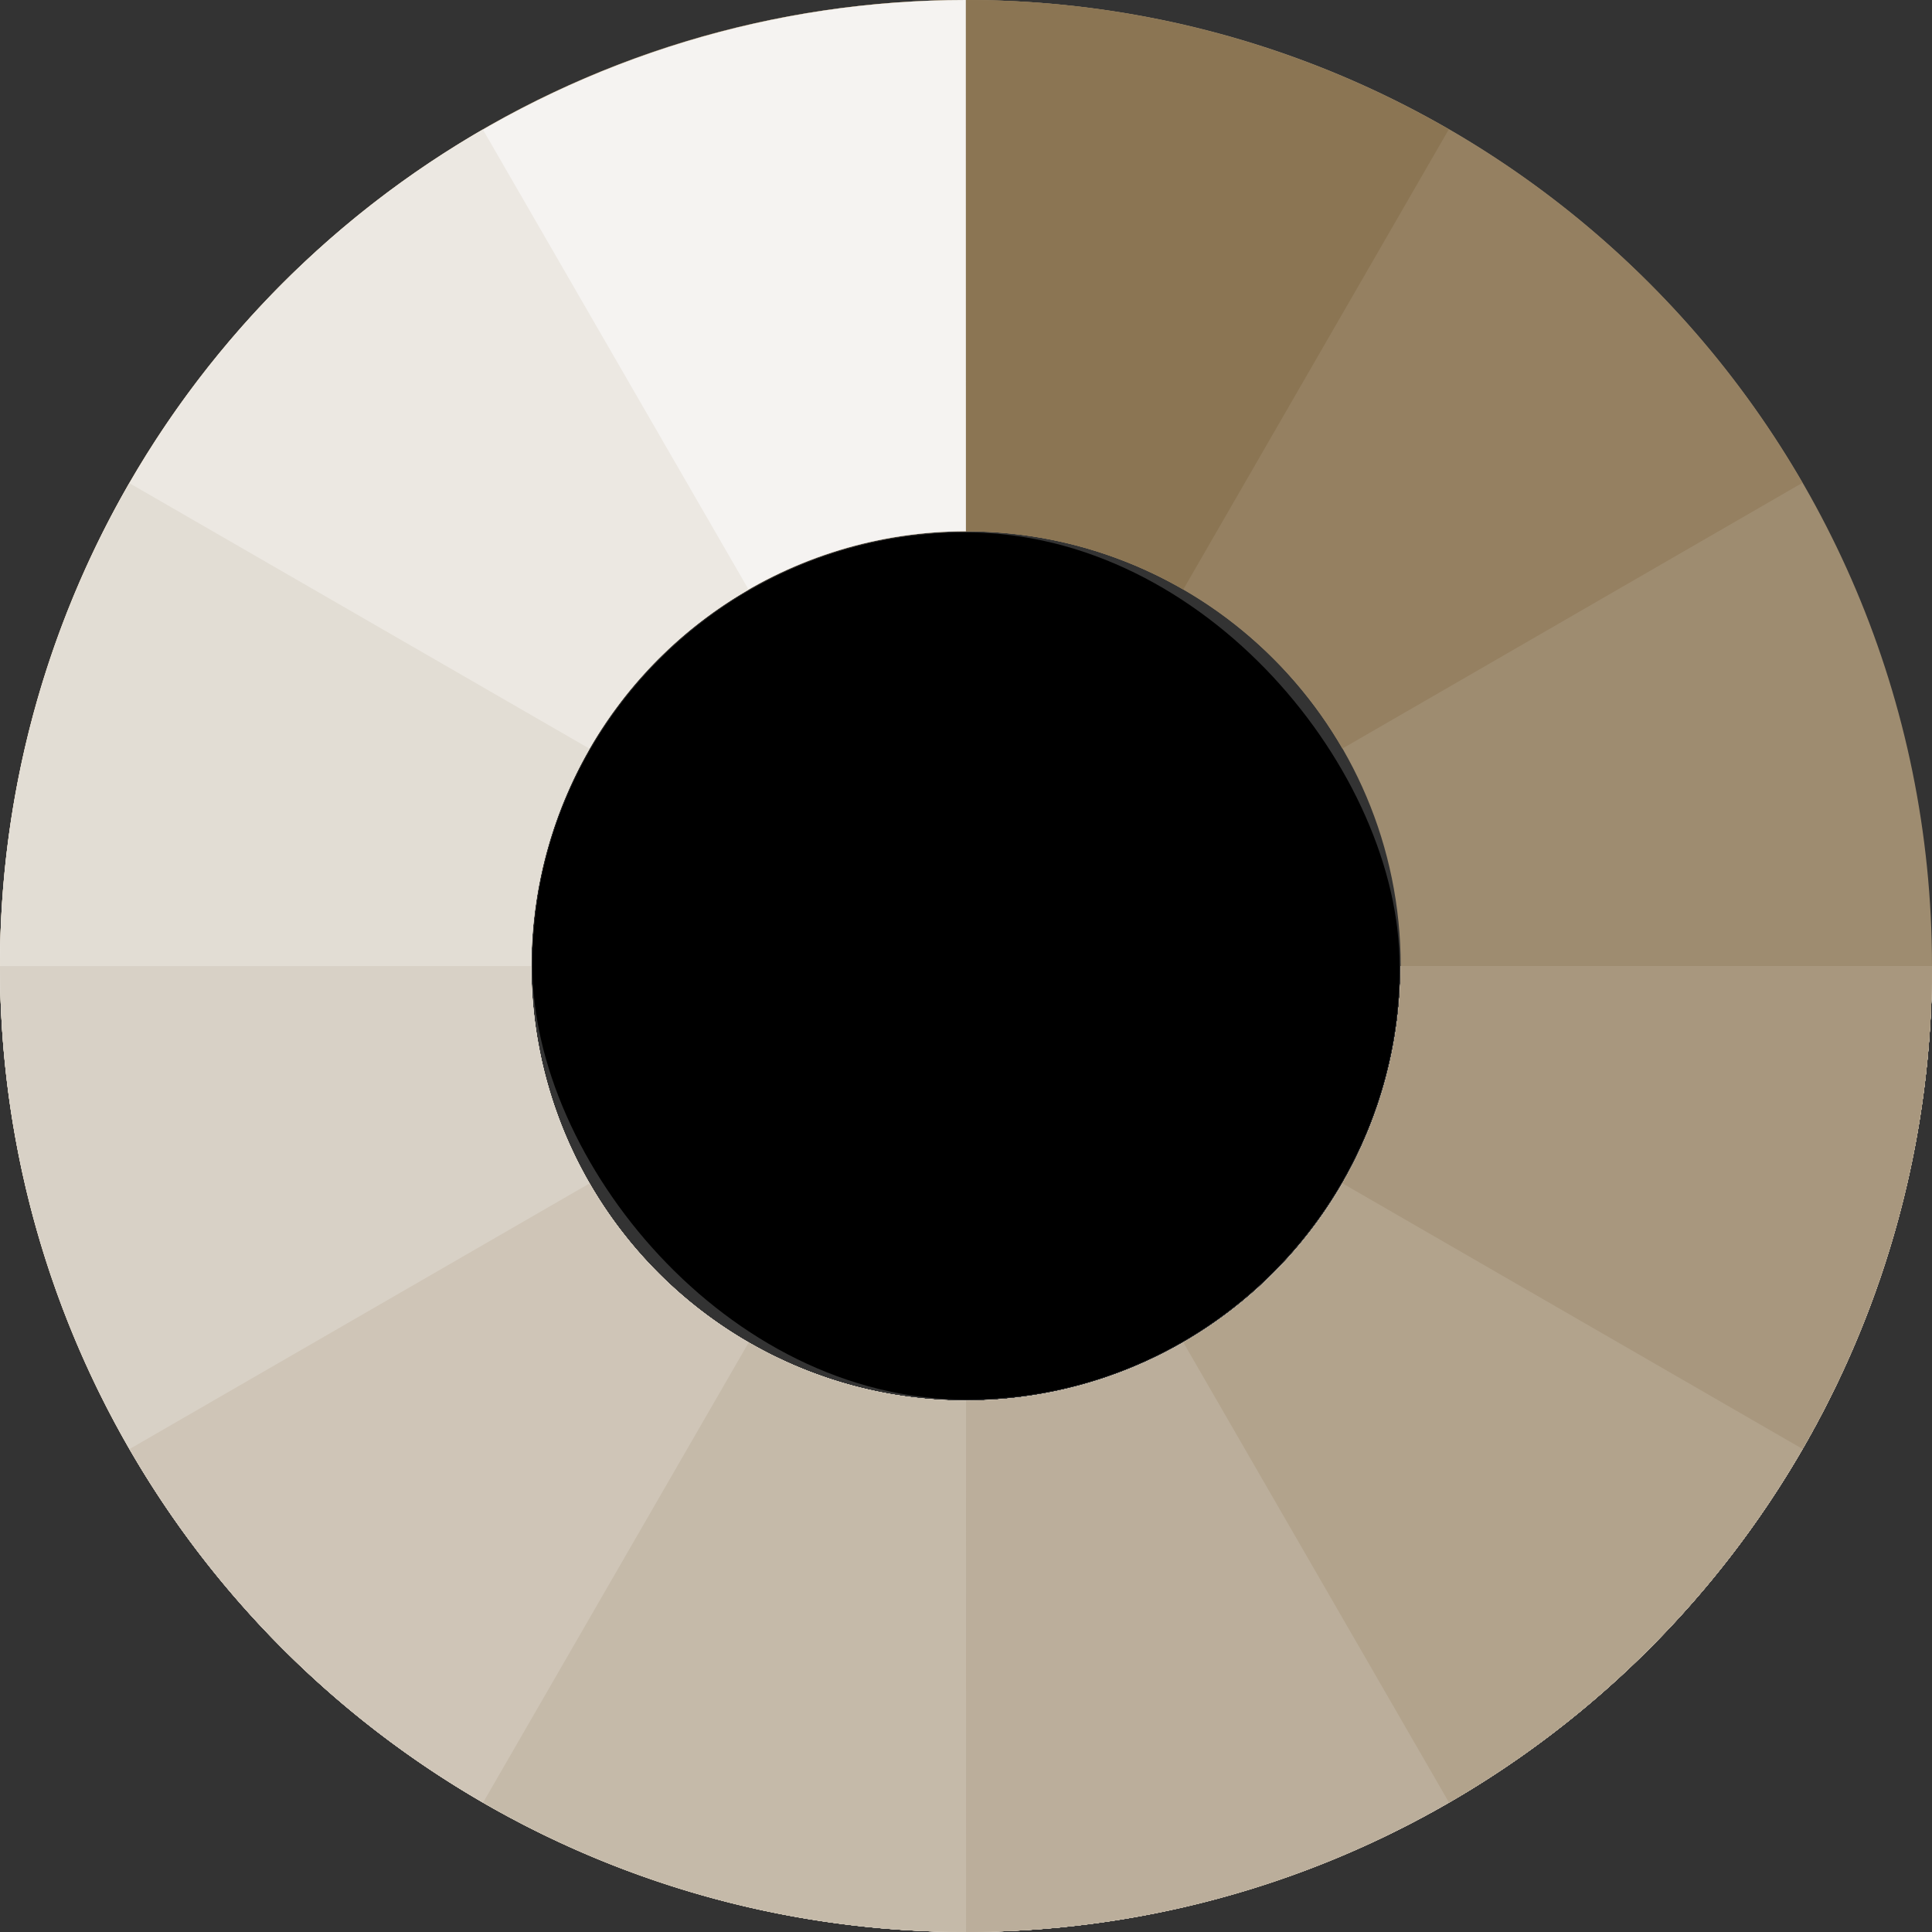 <svg width="704" height="704" viewBox="0 0 704 704" fill="none" xmlns="http://www.w3.org/2000/svg">
<rect x="0" y="0" width="704" height="704" fill="#333333" stroke="none"/>
<path d="M704 352C704 546.404 546.404 704 352 704C157.596 704 0 546.404 0 352C0 157.596 157.596 0 352 0C546.404 0 704 157.596 704 352ZM193.6 352C193.6 439.482 264.518 510.4 352 510.4C439.482 510.4 510.4 439.482 510.4 352C510.4 264.518 439.482 193.6 352 193.6C264.518 193.6 193.6 264.518 193.6 352Z" fill="#9E8C70"/>
<path d="M704 352C704 437.395 672.957 519.877 616.654 584.082C560.352 648.287 482.629 689.835 397.965 700.986C313.302 712.137 227.472 692.131 156.465 644.694C85.457 597.258 34.116 525.626 12.005 443.143C-10.107 360.661 -1.48 272.953 36.278 196.36C74.036 119.766 138.351 59.51 217.239 26.818C296.128 -5.875 384.211 -8.775 465.079 18.658C545.948 46.091 614.086 101.986 656.8 175.93L489.16 272.768C469.939 239.494 439.276 214.341 402.886 201.996C366.495 189.651 326.858 190.956 291.358 205.668C255.858 220.38 226.916 247.495 209.925 281.962C192.934 316.429 189.052 355.898 199.002 393.015C208.952 430.132 232.056 462.366 264.009 483.712C295.962 505.059 334.586 514.062 372.684 509.044C410.783 504.026 445.758 485.329 471.094 456.437C496.431 427.545 510.4 390.428 510.4 352L704 352Z" fill="#958061"/>
<path d="M704 352C704 429.484 678.434 504.803 631.266 566.277C584.098 627.75 517.965 671.943 443.122 692.001C368.279 712.059 288.909 706.862 217.321 677.216C145.733 647.57 85.927 595.131 47.178 528.032C8.428 460.933 -7.098 382.923 3.005 306.1C13.109 229.278 48.278 157.936 103.059 103.138C157.84 48.339 229.171 13.148 305.991 3.02C382.81 -7.108 460.825 8.394 527.936 47.122L431.171 214.805C400.971 197.377 365.865 190.401 331.296 194.959C296.727 199.516 264.628 215.353 239.977 240.012C215.325 264.671 199.499 296.775 194.952 331.345C190.406 365.915 197.393 401.02 214.83 431.214C232.267 461.409 259.18 485.006 291.394 498.347C323.609 511.688 359.326 514.027 393.005 505C426.684 495.974 456.444 476.088 477.67 448.425C498.895 420.761 510.4 386.868 510.4 352L704 352Z" fill="#8B7553"/>
<path d="M704 352C704 421.616 683.357 489.669 644.682 547.554C606.007 605.438 551.036 650.555 486.72 677.199C422.404 703.843 351.632 710.818 283.353 697.241C215.073 683.665 152.353 650.146 103.122 600.925C53.891 551.704 20.361 488.989 6.772 420.712C-6.818 352.435 0.143 281.662 26.775 217.341C53.407 153.021 98.514 98.041 156.391 59.355C214.268 20.669 282.318 0.013 351.934 6.24298e-06L351.97 193.6C320.643 193.606 290.021 202.901 263.976 220.31C237.931 237.719 217.633 262.459 205.649 291.404C193.665 320.348 190.532 352.196 196.647 382.921C202.763 413.645 217.851 441.867 240.005 464.016C262.159 486.166 290.383 501.249 321.109 507.359C351.834 513.468 383.682 510.329 412.624 498.34C441.566 486.35 466.303 466.047 483.707 439.999C501.111 413.951 510.4 383.327 510.4 352L704 352Z" fill="#F5F3F1"/>
<path d="M704 352C704 413.786 687.737 474.484 656.845 527.994C625.953 581.503 581.52 625.938 528.013 656.834C474.505 687.729 413.809 703.996 352.022 704C290.236 704.004 229.537 687.744 176.026 656.856C122.514 625.967 78.076 581.537 47.178 528.032C16.279 474.527 0.008 413.831 2.78521e-06 352.044C-0.008 290.258 16.248 229.558 47.133 176.045C78.019 122.532 122.445 78.091 175.949 47.189L272.777 214.835C248.7 228.741 228.708 248.739 214.81 272.82C200.912 296.901 193.597 324.216 193.6 352.02C193.604 379.824 200.925 407.137 214.83 431.214C228.734 455.292 248.731 475.285 272.812 489.185C296.892 503.085 324.206 510.402 352.01 510.4C379.814 510.398 407.127 503.078 431.206 489.175C455.284 475.272 475.279 455.276 489.18 431.197C503.082 407.118 510.4 379.804 510.4 352L704 352Z" fill="#ECE8E2"/>
<path d="M704 352C704 405.99 691.58 459.257 667.702 507.68C643.824 556.103 609.126 598.384 566.294 631.253C523.462 664.121 473.643 686.697 420.691 697.233C367.738 707.769 313.072 705.982 260.921 692.013C208.769 678.043 160.53 652.263 119.935 616.669C79.339 581.074 47.476 536.619 26.809 486.74C6.143 436.862 -2.774 382.898 0.751 329.023C4.275 275.148 20.145 222.806 47.133 176.045L214.81 272.82C202.665 293.863 195.524 317.417 193.938 341.66C192.352 365.904 196.364 390.188 205.664 412.633C214.964 435.078 229.303 455.083 247.571 471.101C265.838 487.119 287.546 498.719 311.014 505.006C334.483 511.292 359.082 512.096 382.911 507.355C406.739 502.614 429.158 492.455 448.432 477.664C467.707 462.873 483.321 443.846 494.066 422.056C504.811 400.266 510.4 376.296 510.4 352L704 352Z" fill="#E2DDD4"/>
<path d="M704 352C704 445.352 666.917 534.882 600.909 600.894C534.901 666.906 445.374 703.994 352.022 704C258.67 704.006 169.138 666.929 103.122 600.925C37.105 534.921 0.012 445.397 2.77466e-06 352.044L193.6 352.02C193.605 394.028 210.297 434.315 240.005 464.016C269.712 493.718 310.001 510.403 352.01 510.4C394.019 510.397 434.306 493.708 464.009 464.002C493.713 434.297 510.4 394.009 510.4 352L704 352Z" fill="#D8D1C6"/>
<path d="M704 352C704 429.484 678.434 504.803 631.266 566.277C584.098 627.75 517.965 671.943 443.122 692.001C368.279 712.059 288.909 706.862 217.321 677.216C145.733 647.57 85.927 595.131 47.178 528.032L214.83 431.214C232.267 461.409 259.18 485.006 291.394 498.347C323.609 511.688 359.326 514.027 393.005 505C426.684 495.974 456.444 476.088 477.67 448.425C498.895 420.761 510.4 386.868 510.4 352L704 352Z" fill="#CFC5B7"/>
<path d="M704 352C704 413.786 687.737 474.484 656.845 527.994C625.953 581.503 581.52 625.938 528.013 656.834C474.505 687.729 413.809 703.996 352.022 704C290.236 704.004 229.537 687.744 176.026 656.856L272.812 489.185C296.892 503.085 324.206 510.402 352.01 510.4C379.814 510.398 407.127 503.078 431.206 489.175C455.284 475.272 475.279 455.276 489.18 431.197C503.082 407.118 510.4 379.804 510.4 352L704 352Z" fill="#C5BAA9"/>
<path d="M704 352C704 445.352 666.917 534.882 600.909 600.894C534.901 666.906 445.374 703.994 352.022 704L352.01 510.4C394.019 510.397 434.306 493.708 464.009 464.002C493.713 434.297 510.4 394.009 510.4 352L704 352Z" fill="#BBAE9B"/>
<path d="M704 352C704 413.786 687.737 474.484 656.845 527.994C625.953 581.503 581.52 625.938 528.013 656.834L431.206 489.175C455.284 475.272 475.279 455.276 489.18 431.197C503.082 407.118 510.4 379.804 510.4 352L704 352Z" fill="#B2A38C"/>
<path d="M704 352C704 413.786 687.737 474.484 656.845 527.994L489.18 431.197C503.082 407.118 510.4 379.804 510.4 352L704 352Z" fill="#A8977E"/>
<rect x="194" y="194" width="316" height="316" rx="158" fill="black"/>
</svg>
